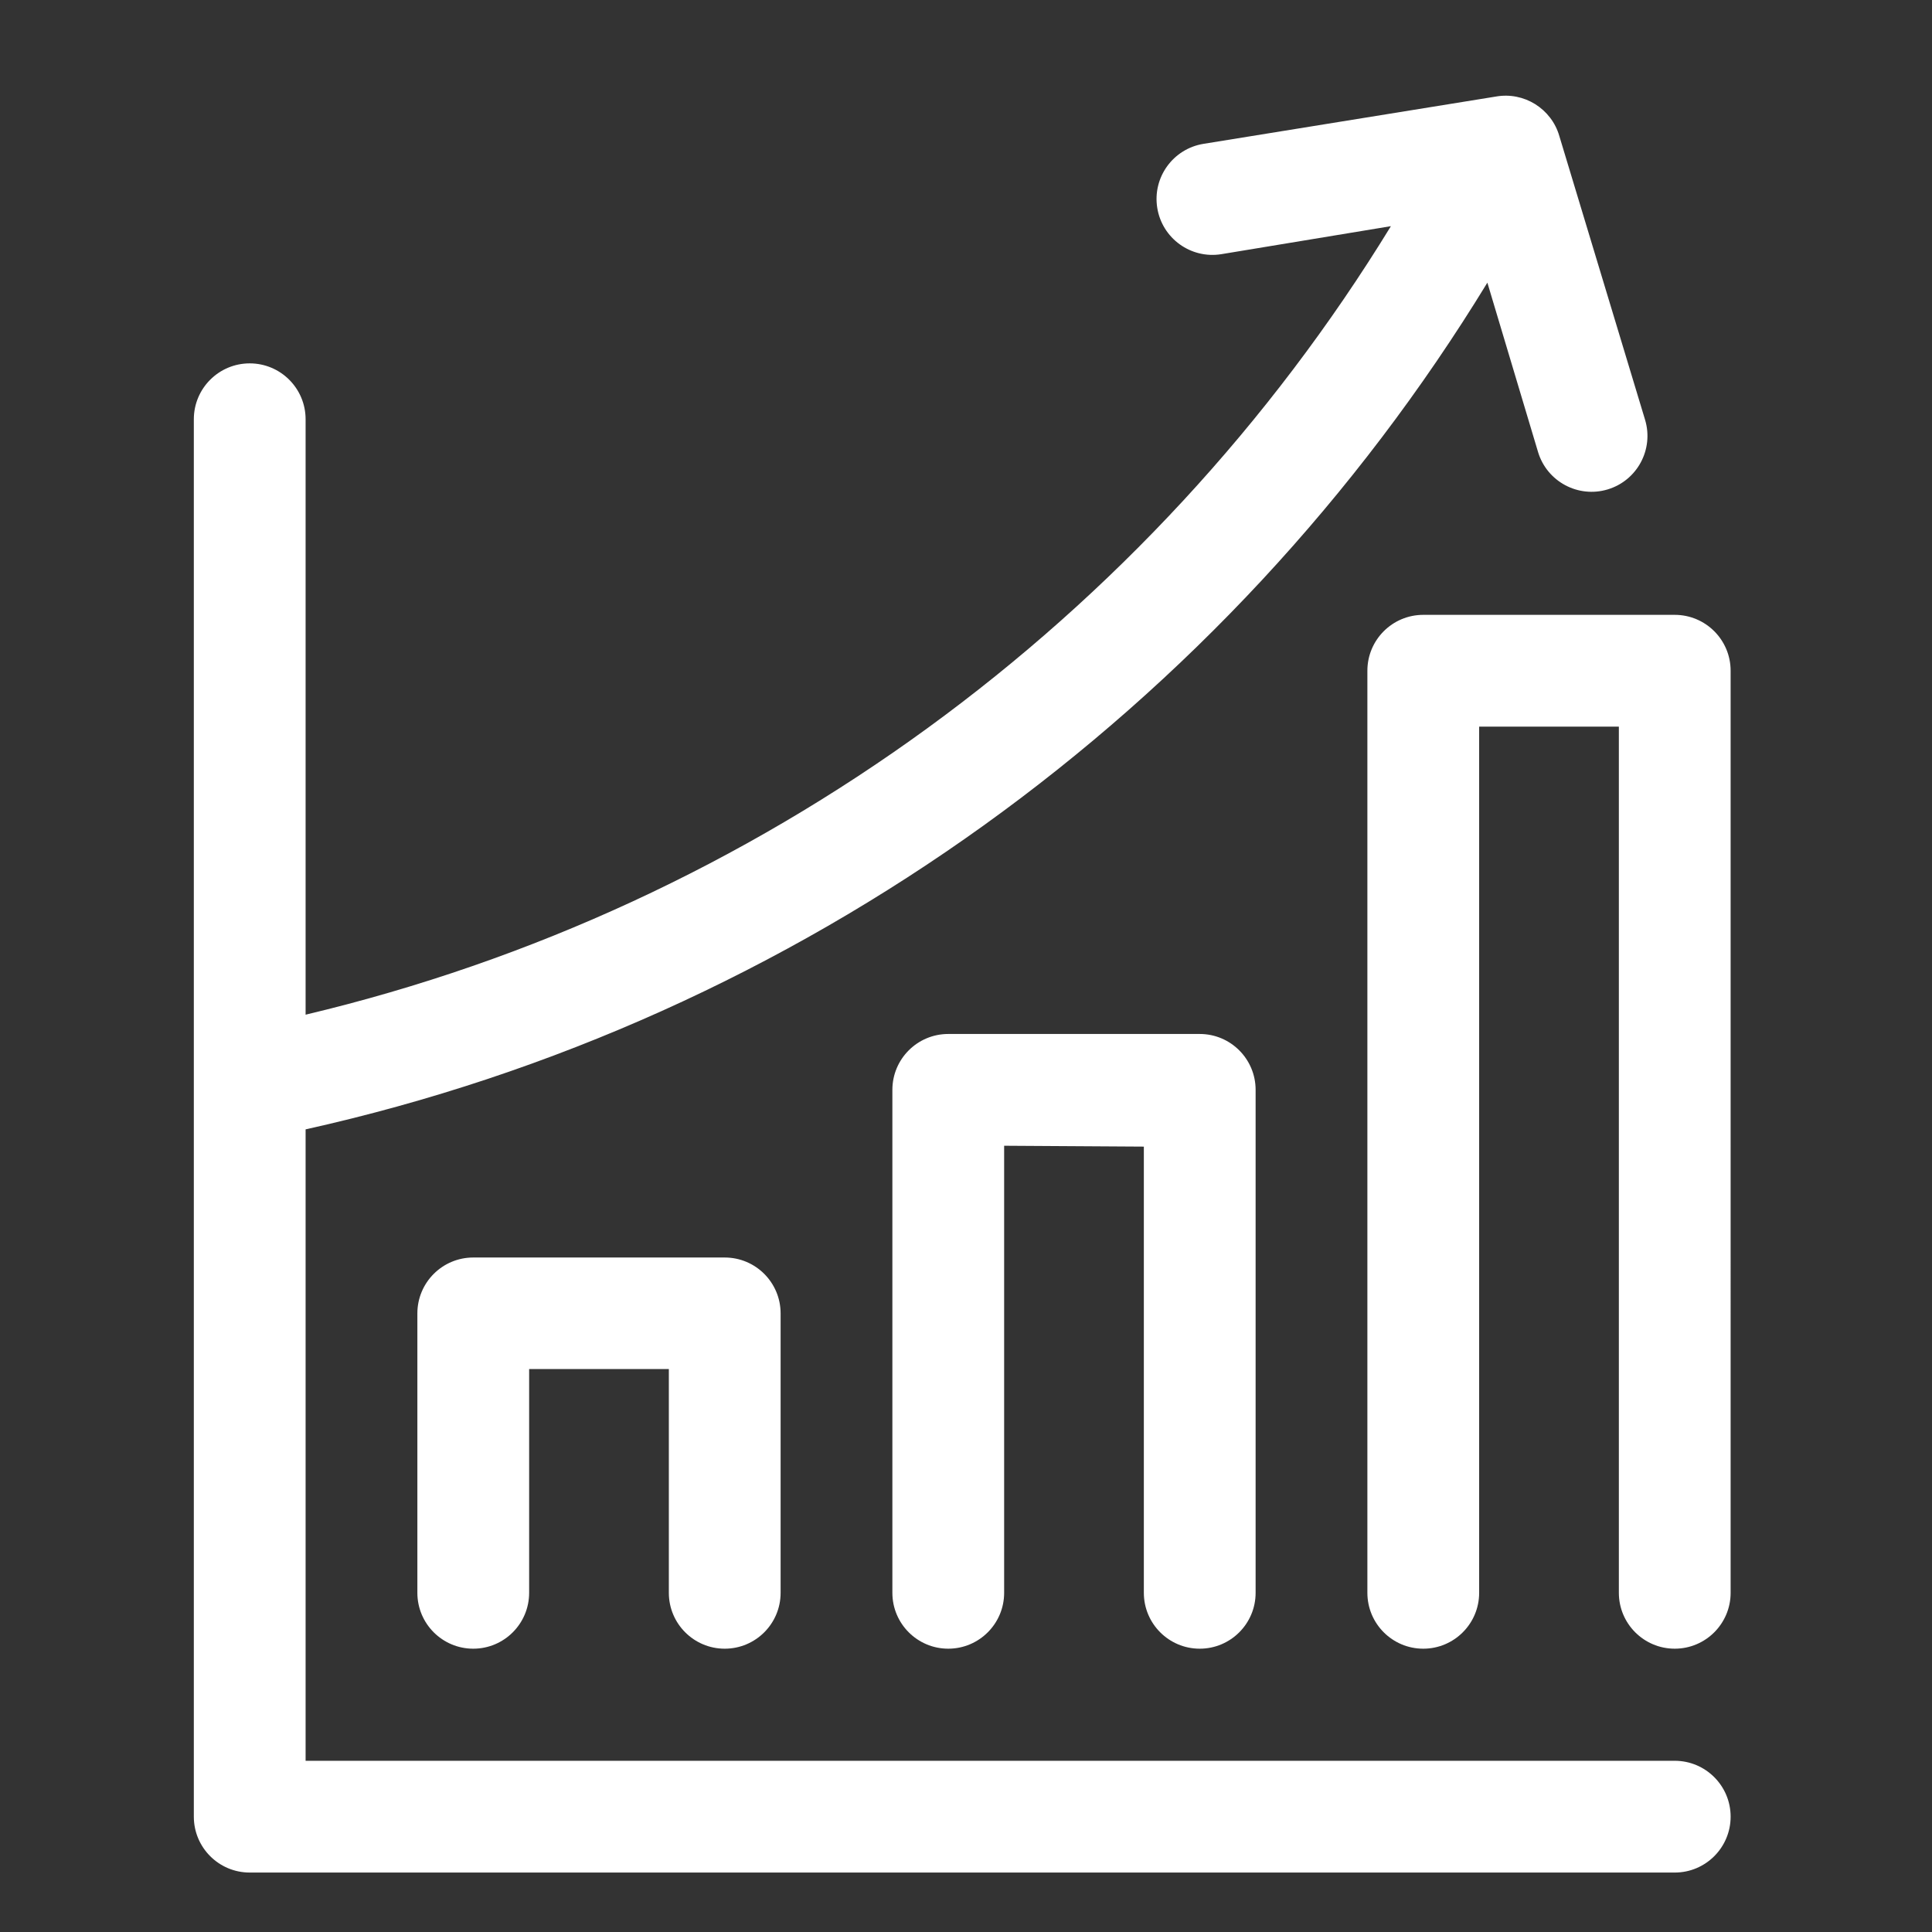 <?xml version="1.0" encoding="UTF-8"?> <svg xmlns="http://www.w3.org/2000/svg" xmlns:xlink="http://www.w3.org/1999/xlink" version="1.1" id="Calque_1" x="0px" y="0px" width="490px" height="490px" viewBox="76.14 137.445 490 490" xml:space="preserve"><rect x="76.14" y="137.445" width="490" height="490" fill="#333333" stroke="none"/> <g> <g> <path fill="#FFFFFF" d="M153.647,394.793V243.778c0-7.828-6.346-14.173-14.174-14.173c-7.827,0-14.173,6.346-14.173,14.173 v354.418c0,7.826,6.346,14.172,14.173,14.172h361.42c7.828,0,14.174-6.346,14.174-14.172c0-7.828-6.346-14.174-14.174-14.174 H153.647V423.88c125.294-27.872,233.395-106.103,299.724-214.745l12.859,42.966c2.265,7.493,10.175,11.731,17.668,9.467 s11.731-10.174,9.467-17.667l-21.733-71.921c-0.986-3.453-3.214-6.293-6.143-8.128c-2.892-1.795-6.413-2.548-9.94-1.922 l-74.171,11.995c-7.728,1.25-12.979,8.527-11.729,16.254c1.249,7.728,8.526,12.979,16.254,11.729l43.004-7.102 C367.628,294.913,268.585,367.484,153.647,394.793z M245.774,484.662v56.758c0,7.826,6.346,14.172,14.173,14.172 c7.828,0,14.174-6.346,14.174-14.172v-70.867c0-7.828-6.346-14.174-14.174-14.174h-63.78c-7.827,0-14.173,6.346-14.173,14.174 v70.867c0,7.826,6.346,14.172,14.173,14.172c7.828,0,14.174-6.346,14.174-14.172v-56.758H245.774z M366.246,428.253v113.166 c0,7.826,6.346,14.172,14.174,14.172c7.827,0,14.173-6.346,14.173-14.172V413.858c0-7.828-6.346-14.173-14.173-14.173h-63.78 c-7.827,0-14.173,6.346-14.173,14.173v127.561c0,7.826,6.346,14.172,14.173,14.172c7.828,0,14.173-6.346,14.173-14.172V428.033 L366.246,428.253z M486.72,321.731v219.688c0,7.826,6.346,14.172,14.173,14.172c7.828,0,14.174-6.346,14.174-14.172V307.559 c0-7.828-6.346-14.174-14.174-14.174h-63.779c-7.828,0-14.174,6.346-14.174,14.174v233.861c0,7.826,6.346,14.172,14.174,14.172 c7.827,0,14.173-6.346,14.173-14.172V321.731H486.72z"></path> </g> </g> </svg> 